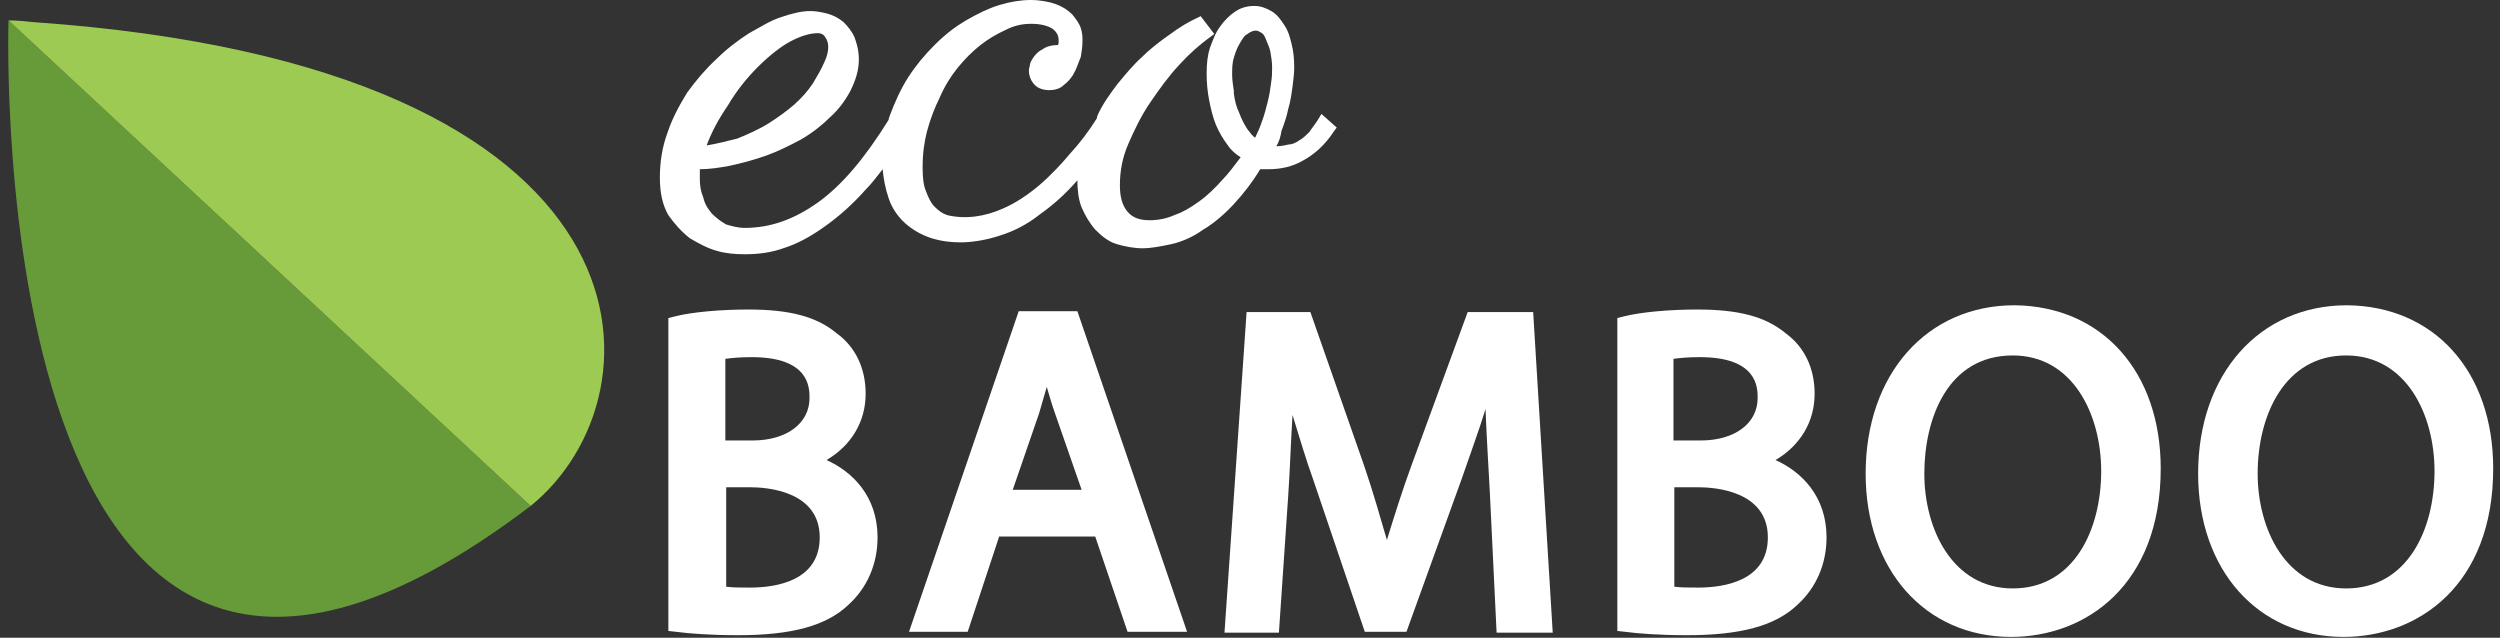 <?xml version="1.0" encoding="UTF-8"?>
<svg width="294px" height="75px" viewBox="0 0 294 75" version="1.1" xmlns="http://www.w3.org/2000/svg" xmlns:xlink="http://www.w3.org/1999/xlink">
    <rect x="0" y="0" width="294" height="75" fill="#333333" stroke="none"/>
    <title>logo_white</title>
    <g id="logo_white" stroke="none" stroke-width="1" fill="none" fill-rule="evenodd">
        <g id="Group-3" fill-rule="nonzero">
            <path d="M97.2,54.1 C100.1,52.4 101.8,49.6 101.8,46.3 C101.8,43.3 100.6,40.8 98.4,39.2 C96,37.2 92.8,36.4 88,36.4 C84.7,36.4 81.4,36.7 79.4,37.2 L78.6,37.4 L78.6,74.2 L79.5,74.3 C81,74.5 83.5,74.7 86.8,74.7 C93.1,74.7 97.2,73.6 99.8,71.1 C102,69.1 103.2,66.3 103.2,63.2 C103.2,58.4 100.3,55.5 97.2,54.1 Z M88.5,51.8 L85.3,51.8 L85.3,42.2 C86,42.1 87,42 88.4,42 C95.2,42 95.2,45.6 95.2,46.8 C95.2,49.8 92.5,51.8 88.5,51.8 Z M85.4,57.3 L88.2,57.3 C90.1,57.3 96.4,57.7 96.4,63.2 C96.4,68.3 91.3,69.1 88.2,69.1 C87.1,69.1 86.2,69.1 85.4,69 L85.4,57.3 Z" id="Shape" fill="#FFFFFF"></path>
            <path d="M119.8,36.6 L106.9,74.3 L113.8,74.3 L117.5,63.1 L128.8,63.1 L132.6,74.3 L139.6,74.3 L126.7,36.6 L119.8,36.6 Z M127.2,57.6 L119.1,57.6 L122.2,48.6 C122.5,47.6 122.8,46.5 123.1,45.5 C123.4,46.5 123.7,47.6 124.1,48.7 L127.2,57.6 Z" id="Shape" fill="#FFFFFF"></path>
            <path d="M172.6,36.7 L166,54.7 C164.9,57.7 164,60.6 163.1,63.5 C162.3,60.8 161.5,57.9 160.4,54.7 L154.1,36.7 L146.6,36.7 L144,74.4 L150.4,74.4 L151.5,58.2 C151.7,55.3 151.8,52 152,48.8 C152.8,51.4 153.6,54.1 154.5,56.6 L160.5,74.3 L165.4,74.3 L171.9,56.3 C172.9,53.4 173.9,50.7 174.7,48.1 C174.8,50.9 175,54.1 175.2,57.8 L176,74.4 L182.6,74.4 L180.3,36.7 L172.6,36.7 Z" id="Path" fill="#FFFFFF"></path>
            <path d="M208.8,54.1 C211.7,52.4 213.4,49.6 213.4,46.3 C213.4,43.3 212.2,40.8 210,39.2 C207.6,37.2 204.4,36.4 199.6,36.4 C196.3,36.4 193,36.7 191,37.2 L190.2,37.4 L190.2,74.2 L191.1,74.3 C192.6,74.5 195.1,74.7 198.4,74.7 C204.7,74.7 208.8,73.6 211.4,71.1 C213.6,69.1 214.8,66.3 214.8,63.2 C214.8,58.4 211.9,55.5 208.8,54.1 Z M200,51.8 L196.8,51.8 L196.8,42.2 C197.5,42.1 198.5,42 199.9,42 C206.7,42 206.7,45.6 206.7,46.8 C206.7,49.8 204,51.8 200,51.8 Z M196.9,57.3 L199.7,57.3 C201.6,57.3 207.9,57.7 207.9,63.2 C207.9,68.3 202.8,69.1 199.7,69.1 C198.6,69.1 197.7,69.1 196.9,69 L196.9,57.3 Z" id="Shape" fill="#FFFFFF"></path>
            <path d="M236.9,35.9 C226.6,35.9 219.4,44 219.4,55.7 C219.4,67 226.4,74.9 236.5,74.9 C245.3,74.9 254.1,68.8 254.1,55.1 C254.1,43.7 247.2,36 236.9,35.9 Z M247.1,55.4 C247.1,62.3 243.9,69.2 236.7,69.2 C229.6,69.2 226.3,62.2 226.3,55.7 C226.3,49.3 229,41.8 236.7,41.8 C243.8,41.8 247.1,48.8 247.1,55.4 Z" id="Shape" fill="#FFFFFF"></path>
            <path d="M276,35.9 C265.7,35.9 258.5,44 258.5,55.7 C258.5,67 265.5,74.9 275.6,74.9 C284.4,74.9 293.2,68.8 293.2,55.1 C293.2,43.7 286.3,36 276,35.9 Z M286.3,55.4 C286.3,62.3 283.1,69.2 275.9,69.2 C268.8,69.2 265.5,62.2 265.5,55.7 C265.5,48.8 268.7,41.8 275.9,41.8 C283,41.8 286.3,48.8 286.3,55.4 Z" id="Shape" fill="#FFFFFF"></path>
            <g id="Group" transform="translate(0, 1.9)">
                <path d="M1,0.5 C1,0.5 -2.5,106.9 62.4,57.6 L1,0.5 Z" id="Path" fill="#679B3A"></path>
                <path d="M1,0.5 C2,0.5 3,0.6 3.9,0.7 C78.8,5.9 78.5,44.6 62.4,57.6 L1,0.5 Z" id="Path" fill="#9DCA52"></path>
            </g>
            <path d="M155.4,13.4 L155.1,13.9 C154.7,14.6 154.3,15 154,15.5 C153.6,15.9 153.2,16.3 152.8,16.5 C152.4,16.8 151.9,17 151.5,17 C151.1,17.1 150.6,17.2 150.1,17.2 C150.4,16.7 150.6,16.1 150.7,15.4 C151,14.6 151.3,13.8 151.5,12.8 C151.8,11.8 151.9,10.9 152,10.2 C152.1,9.4 152.2,8.6 152.2,7.9 C152.2,6.9 152.1,6 151.9,5.2 C151.7,4.4 151.5,3.6 151,2.9 C150.6,2.3 150.2,1.7 149.5,1.3 C148.8,0.9 148.2,0.7 147.5,0.7 C146.7,0.7 145.9,0.9 145.2,1.4 C144.6,1.8 144,2.4 143.5,3.1 C142.9,3.9 142.6,4.8 142.3,5.6 C142,6.5 141.9,7.5 141.9,8.7 C141.9,9.7 142,10.8 142.2,11.8 C142.4,12.8 142.6,13.7 143,14.7 C143.4,15.6 143.8,16.3 144.4,17.1 C144.8,17.7 145.3,18.1 145.9,18.5 C145.2,19.4 144.5,20.4 143.7,21.2 C143,22 142,23 141,23.7 C139.9,24.5 139,25 138.1,25.3 C137.2,25.7 136.2,25.9 135.2,25.9 C134,25.9 133.2,25.6 132.6,24.9 C132,24.2 131.7,23.2 131.7,21.8 C131.7,20.1 132,18.5 132.7,16.9 C133.4,15.3 134.2,13.6 135.3,12 C136.4,10.4 137.4,9 138.7,7.6 C139.8,6.4 141,5.3 142.4,4.3 L142.8,4 L141.2,1.9 L140.8,2.1 C139.9,2.5 138.7,3.2 137.5,4.1 L136.8,4.6 C136,5.2 135.1,5.9 134.3,6.7 C133.3,7.6 132.3,8.8 131.4,9.9 C130.5,11.1 129.7,12.2 129.1,13.5 C129.1,13.6 129,13.7 129,13.8 L129,13.9 C128,15.5 127,16.8 125.9,18 C124.9,19.2 123.6,20.6 122.2,21.8 C120.9,22.9 119.4,23.9 118,24.5 C115.8,25.5 113.5,25.8 111.4,25.3 C110.8,25.1 110.4,24.8 109.9,24.3 C109.5,23.9 109.2,23.3 108.9,22.5 C108.6,21.8 108.5,20.9 108.5,19.7 C108.5,18 108.7,16.7 109,15.5 C109.4,14 109.9,12.7 110.5,11.5 C111.1,10.1 111.8,9 112.6,8 C113.5,6.9 114.3,6.1 115.3,5.3 C116.2,4.6 117.2,4 118.3,3.5 C119.3,3 120.2,2.8 121.3,2.8 C122.3,2.8 123.2,3 123.8,3.4 C124.3,3.8 124.5,4.2 124.5,4.8 C124.5,5 124.5,5.2 124.4,5.3 L124.4,5.3 C123.6,5.3 123,5.5 122.6,5.8 C122,6.1 121.7,6.5 121.5,6.8 C121.3,7.1 121.1,7.4 121.1,7.8 C121,8 121,8.3 121,8.3 C121,9 121.3,9.6 121.7,10 C122.1,10.4 122.7,10.6 123.4,10.6 C124.1,10.6 124.7,10.4 125.1,10 C125.5,9.7 126,9.2 126.3,8.6 C126.6,8.1 126.8,7.4 127.1,6.7 C127.2,6.1 127.3,5.5 127.3,4.8 C127.3,4.4 127.3,3.9 127.1,3.3 C126.9,2.7 126.5,2.2 126.1,1.7 C125.6,1.2 125,0.8 124.2,0.5 C123.4,0.2 122.3,4.4408921e-14 121.2,4.4408921e-14 C120.1,4.4408921e-14 118.8,0.2 117.5,0.6 C116.2,1 115,1.6 113.6,2.4 C112.4,3.1 111.2,4 109.9,5.3 C108.7,6.5 107.7,7.7 106.8,9.1 C105.9,10.5 105.2,12.1 104.6,13.7 C104.6,13.8 104.5,13.9 104.5,14.1 C101.7,18.6 99,21.8 96.2,23.8 C93.4,25.8 90.6,26.8 87.6,26.8 C86.8,26.8 86.1,26.6 85.4,26.4 C84.7,26 84.2,25.6 83.7,25.1 C83.3,24.6 82.9,24.1 82.7,23.2 C82.4,22.5 82.3,21.8 82.3,21 L82.3,20.2 C82.3,20.1 82.3,20.1 82.3,20 C82.3,20 82.3,19.9 82.3,19.9 C83.5,19.9 84.7,19.7 85.8,19.5 C87.2,19.2 88.7,18.8 90.1,18.3 C91.5,17.8 92.9,17.1 94.2,16.4 C95.6,15.6 96.8,14.6 97.6,13.8 C98.5,13 99.3,12 100,10.7 C100.6,9.5 101,8.3 101,7 C101,5.8 100.7,5 100.5,4.4 C100.2,3.7 99.7,3.1 99.2,2.6 C98.6,2.1 98,1.8 97.3,1.6 C96.5,1.4 95.9,1.3 95.3,1.3 C94.2,1.3 93.1,1.6 91.9,2 C90.6,2.4 89.4,3.2 88.1,3.9 C86.7,4.8 85.4,5.8 84.2,7 C83,8.1 81.9,9.4 80.8,10.9 C79.7,12.7 79,14.1 78.5,15.6 C77.9,17.2 77.6,19 77.6,20.9 C77.6,22.6 77.9,24.1 78.6,25.3 C79.3,26.3 80.1,27.2 81.1,28 C82.1,28.6 83.2,29.2 84.3,29.5 C85.3,29.8 86.4,29.9 87.6,29.9 C89.2,29.9 90.7,29.7 92.1,29.2 C93.7,28.7 95.2,27.9 96.9,26.7 C98.6,25.5 100.2,24.1 101.8,22.3 C102.5,21.6 103.1,20.8 103.8,19.9 C103.9,21 104.1,22.1 104.5,23.3 C104.9,24.5 105.6,25.5 106.5,26.3 C107.3,27 108.3,27.6 109.5,28 C110.8,28.4 111.9,28.5 113,28.5 C114.4,28.5 116.1,28.2 117.6,27.7 C119.2,27.2 120.8,26.4 122.3,25.2 C124,24 125.4,22.7 126.7,21.2 C126.7,22.2 126.8,23.4 127.2,24.4 C127.6,25.3 128.1,26.2 128.8,27 C129.5,27.7 130.3,28.4 131.3,28.7 C132.3,29 133.4,29.2 134.4,29.2 C135.3,29.2 136.4,29 137.8,28.7 C139.1,28.4 140.4,27.8 141.5,27 C142.7,26.3 144,25.2 145.1,24 C146.3,22.7 147.3,21.4 148.2,19.9 C148.5,19.9 148.9,19.9 149.2,19.9 C150.6,19.9 152,19.6 153.2,18.9 C154.5,18.2 155.8,17.1 156.9,15.4 L157.2,15 L155.4,13.4 Z M149.1,11.9 C148.9,12.7 148.7,13.5 148.4,14.3 C148.2,14.9 147.9,15.6 147.6,16.2 C147.3,16 147,15.6 146.7,15.2 C146.3,14.6 146,14 145.7,13.2 C145.4,12.6 145.2,11.8 145.1,11 L145.1,10.7 C145,10 144.9,9.4 144.9,8.8 C144.9,8.1 144.9,7.4 145.1,6.8 C145.3,6.1 145.5,5.6 145.8,5.1 C146.1,4.6 146.3,4.2 146.7,4 C147.1,3.7 147.4,3.6 147.7,3.6 C147.9,3.6 148.1,3.7 148.4,3.9 C148.6,4 148.8,4.4 148.9,4.7 C149.1,5.2 149.3,5.6 149.4,6.1 C149.5,6.7 149.6,7.3 149.6,7.9 C149.6,8.4 149.6,9 149.5,9.6 C149.4,10.4 149.3,11.1 149.1,11.9 Z M83.1,17.1 C83.7,15.5 84.5,14 85.6,12.4 C86.6,10.7 87.8,9.2 89.1,7.9 C90.5,6.5 91.8,5.5 92.9,4.9 C94.2,4.2 95.3,3.9 96.2,3.9 C96.5,3.9 96.8,4 97,4.3 C97.3,4.7 97.4,5.1 97.4,5.5 C97.4,6 97.3,6.6 96.9,7.4 C96.6,8.1 96.2,8.8 95.6,9.8 C95,10.7 94.3,11.5 93.4,12.3 C92.6,13 91.5,13.8 90.4,14.5 C89.1,15.3 87.9,15.8 86.7,16.3 C85.4,16.6 84.4,16.9 83.1,17.1 Z" id="Shape" fill="#FFFFFF"></path>
        </g>
    </g>
</svg>